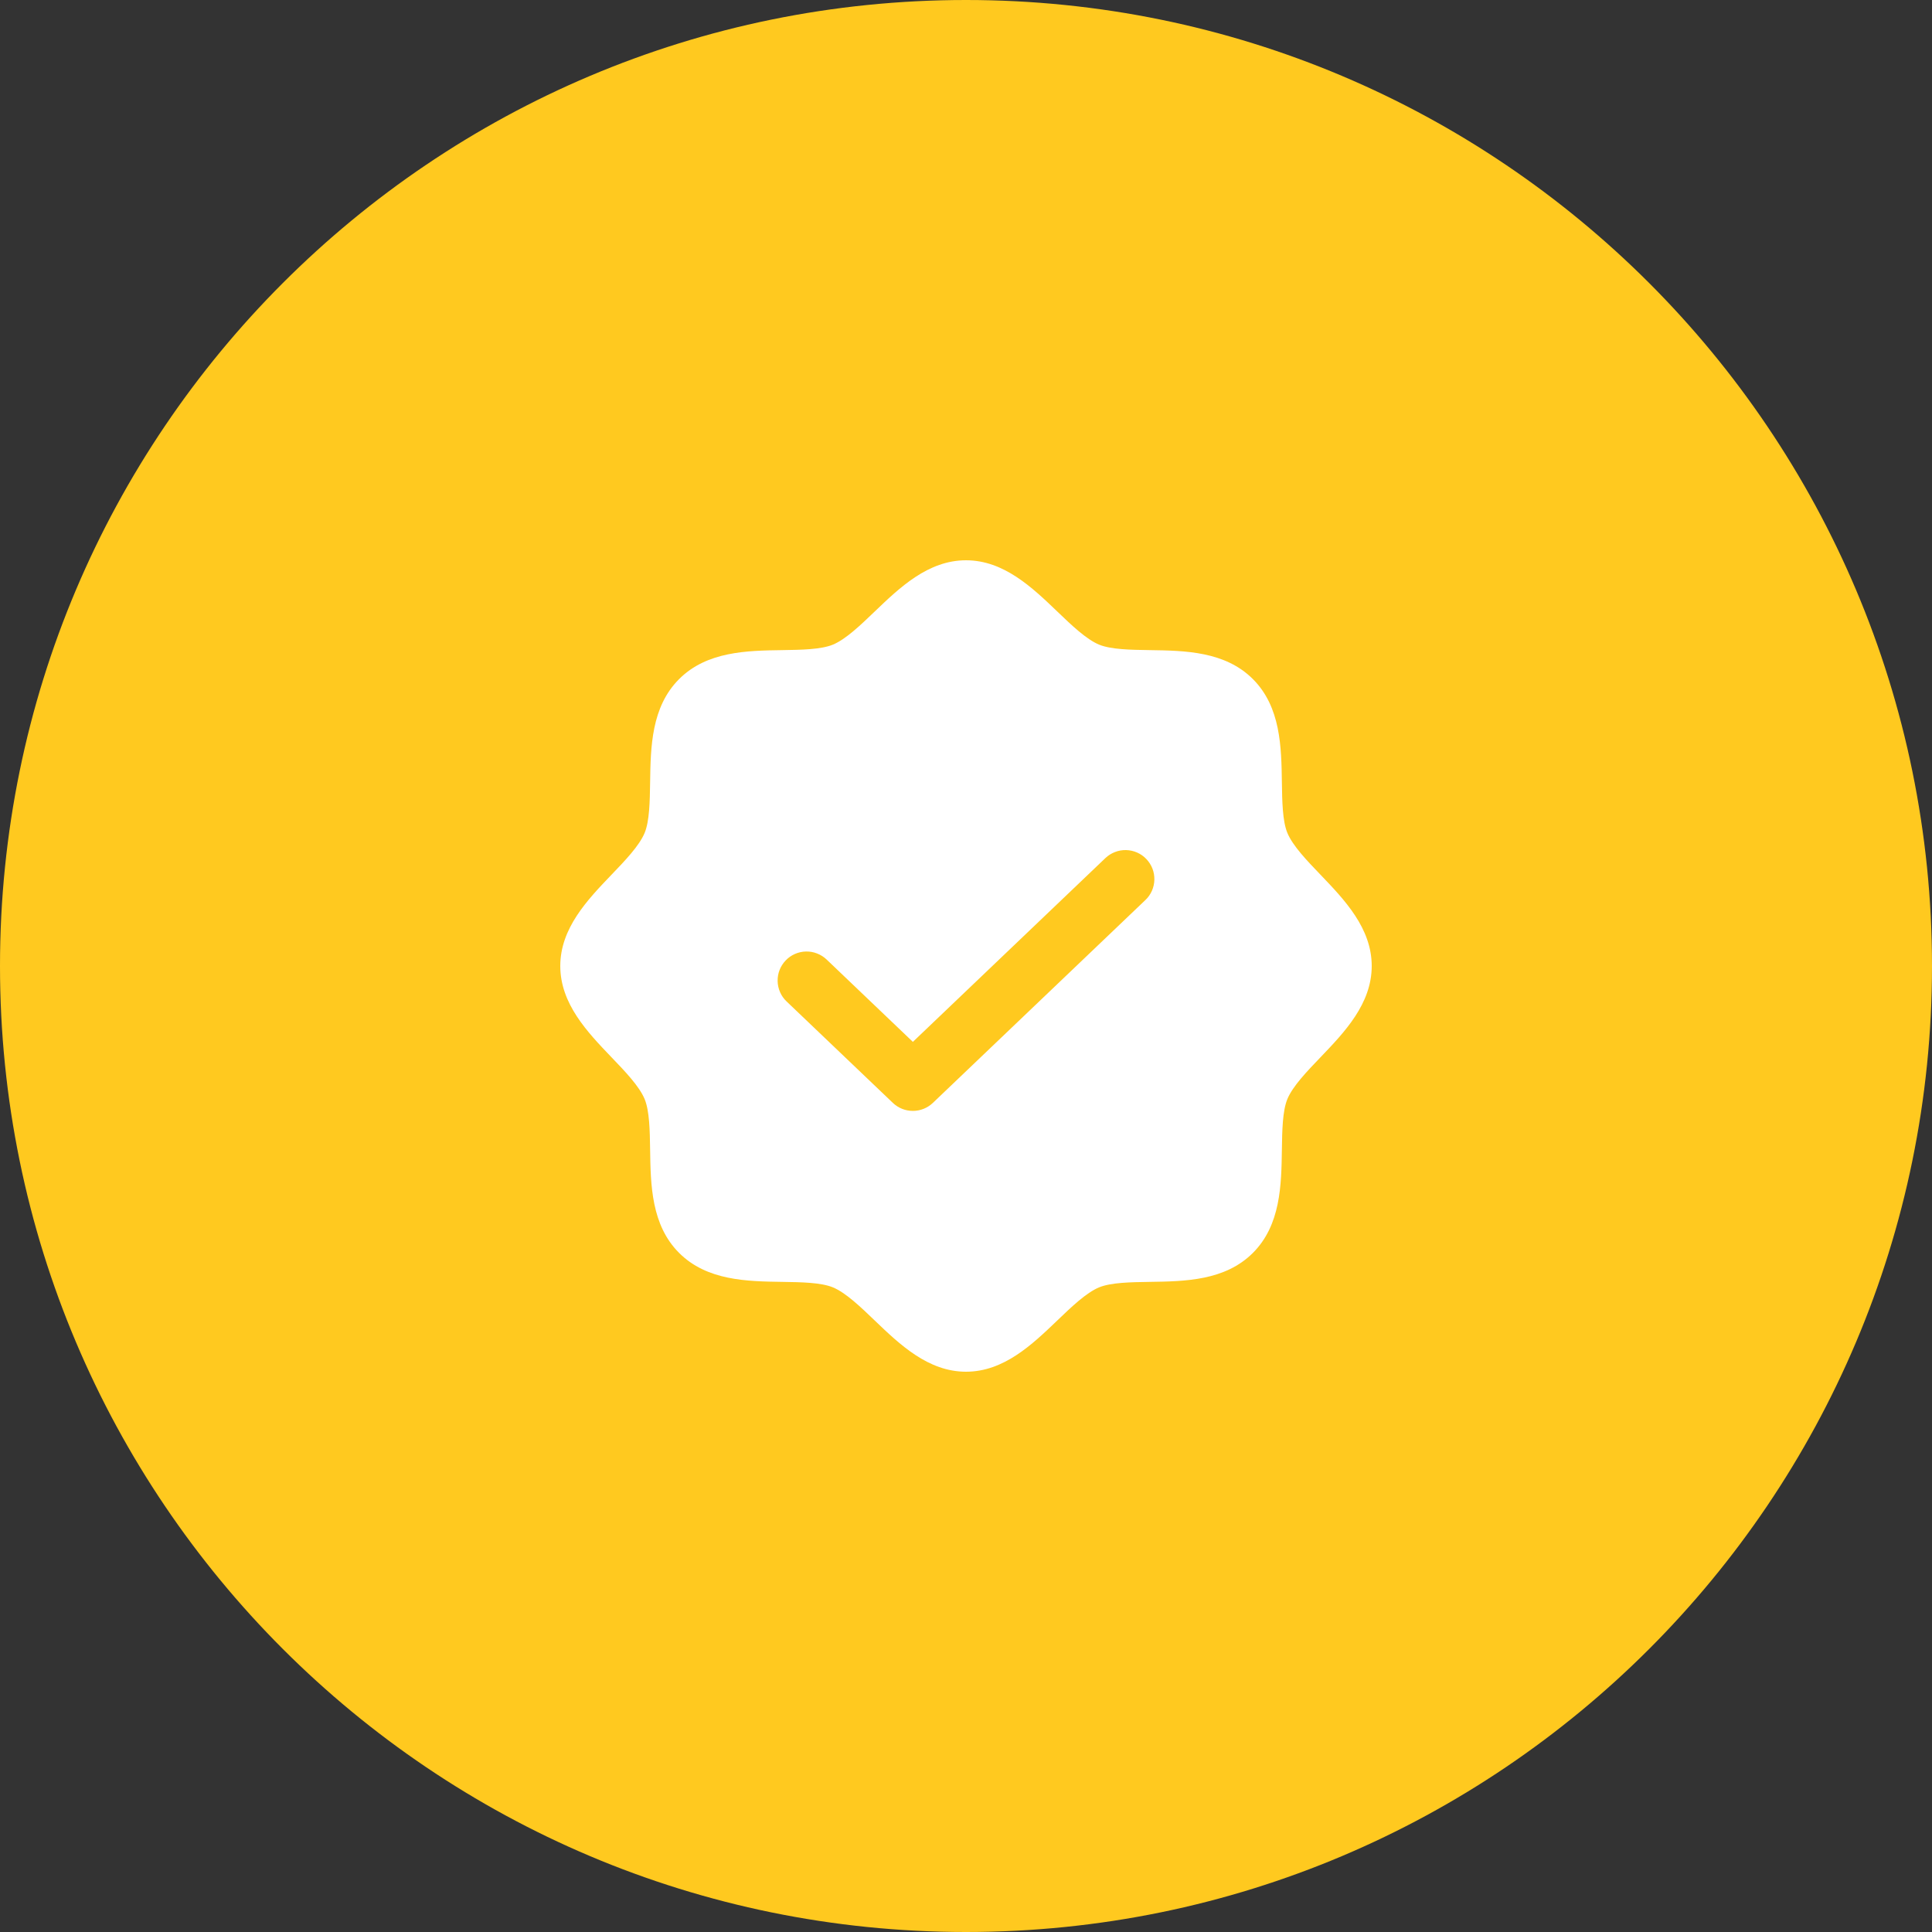 <svg width="48" height="48" viewBox="0 0 48 48" fill="none" xmlns="http://www.w3.org/2000/svg">
<rect x="0" y="0" width="48" height="48" fill="#333333" stroke="none"/>
<path d="M48 24C48 37.255 37.255 48 24 48C10.745 48 0 37.255 0 24C0 10.745 10.745 0 24 0C37.255 0 48 10.745 48 24Z" fill="#FFC91F"/>
<path d="M32.808 21.733C32.468 21.379 32.117 21.013 31.984 20.693C31.863 20.398 31.855 19.91 31.848 19.438C31.835 18.56 31.82 17.564 31.128 16.872C30.436 16.18 29.44 16.165 28.562 16.152C28.09 16.145 27.602 16.137 27.307 16.016C26.987 15.883 26.621 15.532 26.267 15.192C25.645 14.596 24.94 13.92 24 13.92C23.06 13.92 22.355 14.596 21.733 15.192C21.379 15.532 21.013 15.883 20.693 16.016C20.398 16.137 19.91 16.145 19.438 16.152C18.56 16.165 17.564 16.18 16.872 16.872C16.18 17.564 16.165 18.56 16.152 19.438C16.145 19.91 16.137 20.398 16.016 20.693C15.883 21.013 15.532 21.379 15.192 21.733C14.596 22.355 13.92 23.06 13.92 24C13.92 24.94 14.596 25.645 15.192 26.267C15.532 26.621 15.883 26.987 16.016 27.307C16.137 27.602 16.145 28.09 16.152 28.562C16.165 29.44 16.18 30.436 16.872 31.128C17.564 31.82 18.56 31.835 19.438 31.848C19.91 31.855 20.398 31.863 20.693 31.984C21.013 32.117 21.379 32.468 21.733 32.808C22.355 33.404 23.06 34.08 24 34.08C24.94 34.08 25.645 33.404 26.267 32.808C26.621 32.468 26.987 32.117 27.307 31.984C27.602 31.863 28.09 31.855 28.562 31.848C29.44 31.835 30.436 31.82 31.128 31.128C31.82 30.436 31.835 29.44 31.848 28.562C31.855 28.09 31.863 27.602 31.984 27.307C32.117 26.987 32.468 26.621 32.808 26.267C33.404 25.645 34.08 24.94 34.08 24C34.08 23.06 33.404 22.355 32.808 21.733ZM28.457 22.361L23.177 27.401C23.043 27.529 22.865 27.6 22.68 27.6C22.495 27.6 22.317 27.529 22.183 27.401L19.543 24.881C19.474 24.816 19.419 24.738 19.381 24.651C19.343 24.564 19.322 24.471 19.32 24.377C19.318 24.282 19.334 24.188 19.368 24.1C19.402 24.012 19.454 23.931 19.519 23.863C19.584 23.794 19.662 23.739 19.749 23.701C19.835 23.663 19.929 23.642 20.023 23.64C20.118 23.638 20.212 23.654 20.3 23.689C20.388 23.723 20.469 23.774 20.537 23.839L22.68 25.885L27.463 21.319C27.531 21.254 27.612 21.203 27.7 21.169C27.788 21.134 27.882 21.118 27.977 21.12C28.071 21.122 28.165 21.143 28.251 21.181C28.338 21.219 28.416 21.274 28.481 21.343C28.546 21.411 28.598 21.492 28.632 21.58C28.666 21.668 28.682 21.762 28.68 21.857C28.678 21.951 28.657 22.044 28.619 22.131C28.581 22.218 28.526 22.296 28.457 22.361Z" fill="white"/>
</svg>
